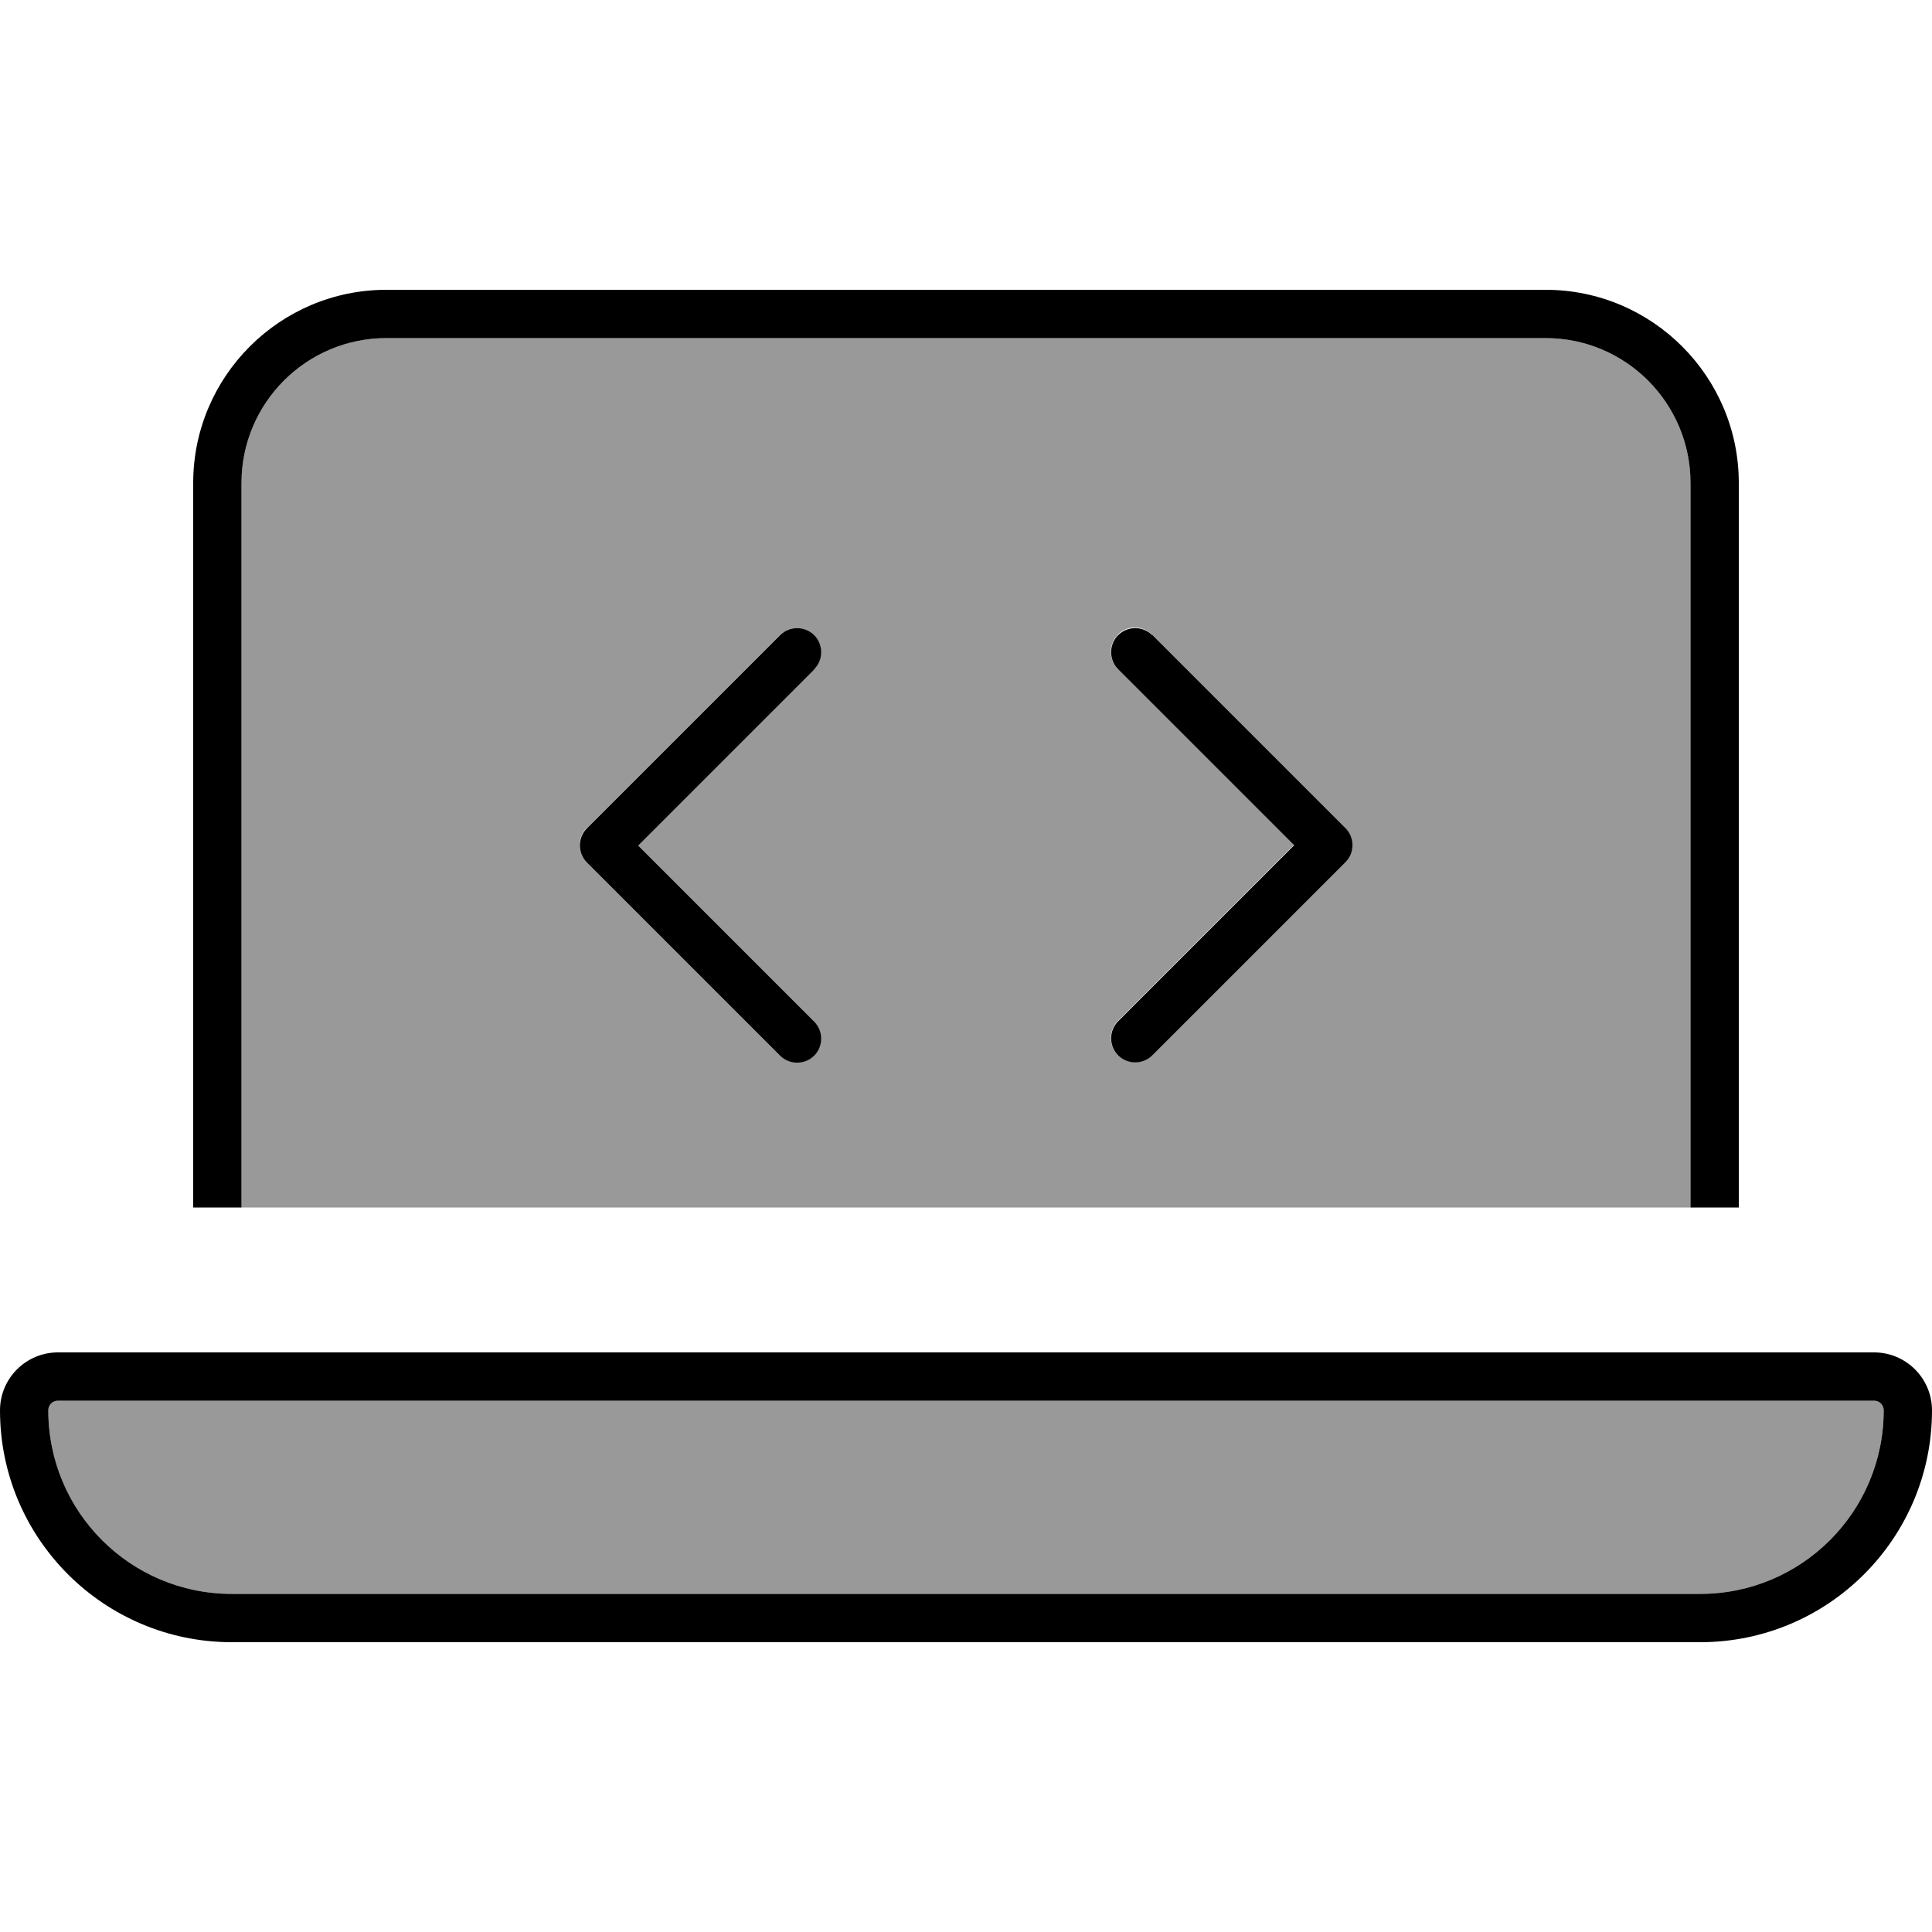<svg xmlns="http://www.w3.org/2000/svg" viewBox="0 0 640 640"><!--! Font Awesome Pro 7.1.0 by @fontawesome - https://fontawesome.com License - https://fontawesome.com/license (Commercial License) Copyright 2025 Fonticons, Inc. --><path opacity=".4" fill="currentColor" d="M16 467.2C16 465.4 17.4 464 19.2 464L620.8 464C622.6 464 624 465.4 624 467.2C624 500.8 596.8 528 563.2 528L76.8 528C43.2 528 16 500.8 16 467.2zM80 160C80 133.5 101.5 112 128 112L512 112C538.5 112 560 133.5 560 160L560 400L80 400L80 160zM194.3 274.3C191.2 277.4 191.2 282.5 194.3 285.6L258.3 349.6C261.4 352.7 266.5 352.7 269.6 349.6C272.7 346.5 272.7 341.4 269.6 338.3L211.3 280L269.6 221.7C272.7 218.6 272.7 213.5 269.6 210.4C266.5 207.3 261.4 207.3 258.3 210.4L194.3 274.4zM370.3 210.3C367.2 213.4 367.2 218.5 370.3 221.6L428.6 279.9L370.3 338.2C367.2 341.3 367.2 346.4 370.3 349.5C373.4 352.6 378.5 352.6 381.6 349.5L445.6 285.5C448.7 282.4 448.7 277.3 445.6 274.2L381.6 210.2C378.5 207.1 373.4 207.1 370.3 210.2z"/><path fill="currentColor" d="M128 112L512 112C538.5 112 560 133.5 560 160L560 400L576 400L576 160C576 124.7 547.3 96 512 96L128 96C92.7 96 64 124.7 64 160L64 400L80 400L80 160C80 133.5 101.5 112 128 112zM620.8 464C622.6 464 624 465.4 624 467.2C624 500.8 596.8 528 563.2 528L76.8 528C43.2 528 16 500.8 16 467.2C16 465.4 17.4 464 19.2 464L620.8 464zM19.2 448C8.6 448 0 456.6 0 467.2C0 509.6 34.4 544 76.8 544L563.2 544C605.6 544 640 509.6 640 467.2C640 456.6 631.4 448 620.8 448L19.2 448zM269.7 221.7C272.8 218.6 272.8 213.5 269.7 210.4C266.6 207.3 261.5 207.3 258.4 210.4L194.4 274.4C191.3 277.5 191.3 282.6 194.4 285.7L258.4 349.7C261.5 352.8 266.6 352.8 269.7 349.7C272.8 346.6 272.8 341.5 269.7 338.4L211.4 280.1L269.7 221.8zM381.7 210.4C378.6 207.3 373.5 207.3 370.4 210.4C367.3 213.5 367.3 218.6 370.4 221.7L428.7 280L370.4 338.3C367.3 341.4 367.3 346.5 370.4 349.6C373.5 352.7 378.6 352.7 381.7 349.6L445.7 285.6C448.8 282.5 448.8 277.4 445.7 274.3L381.7 210.3z"/></svg>